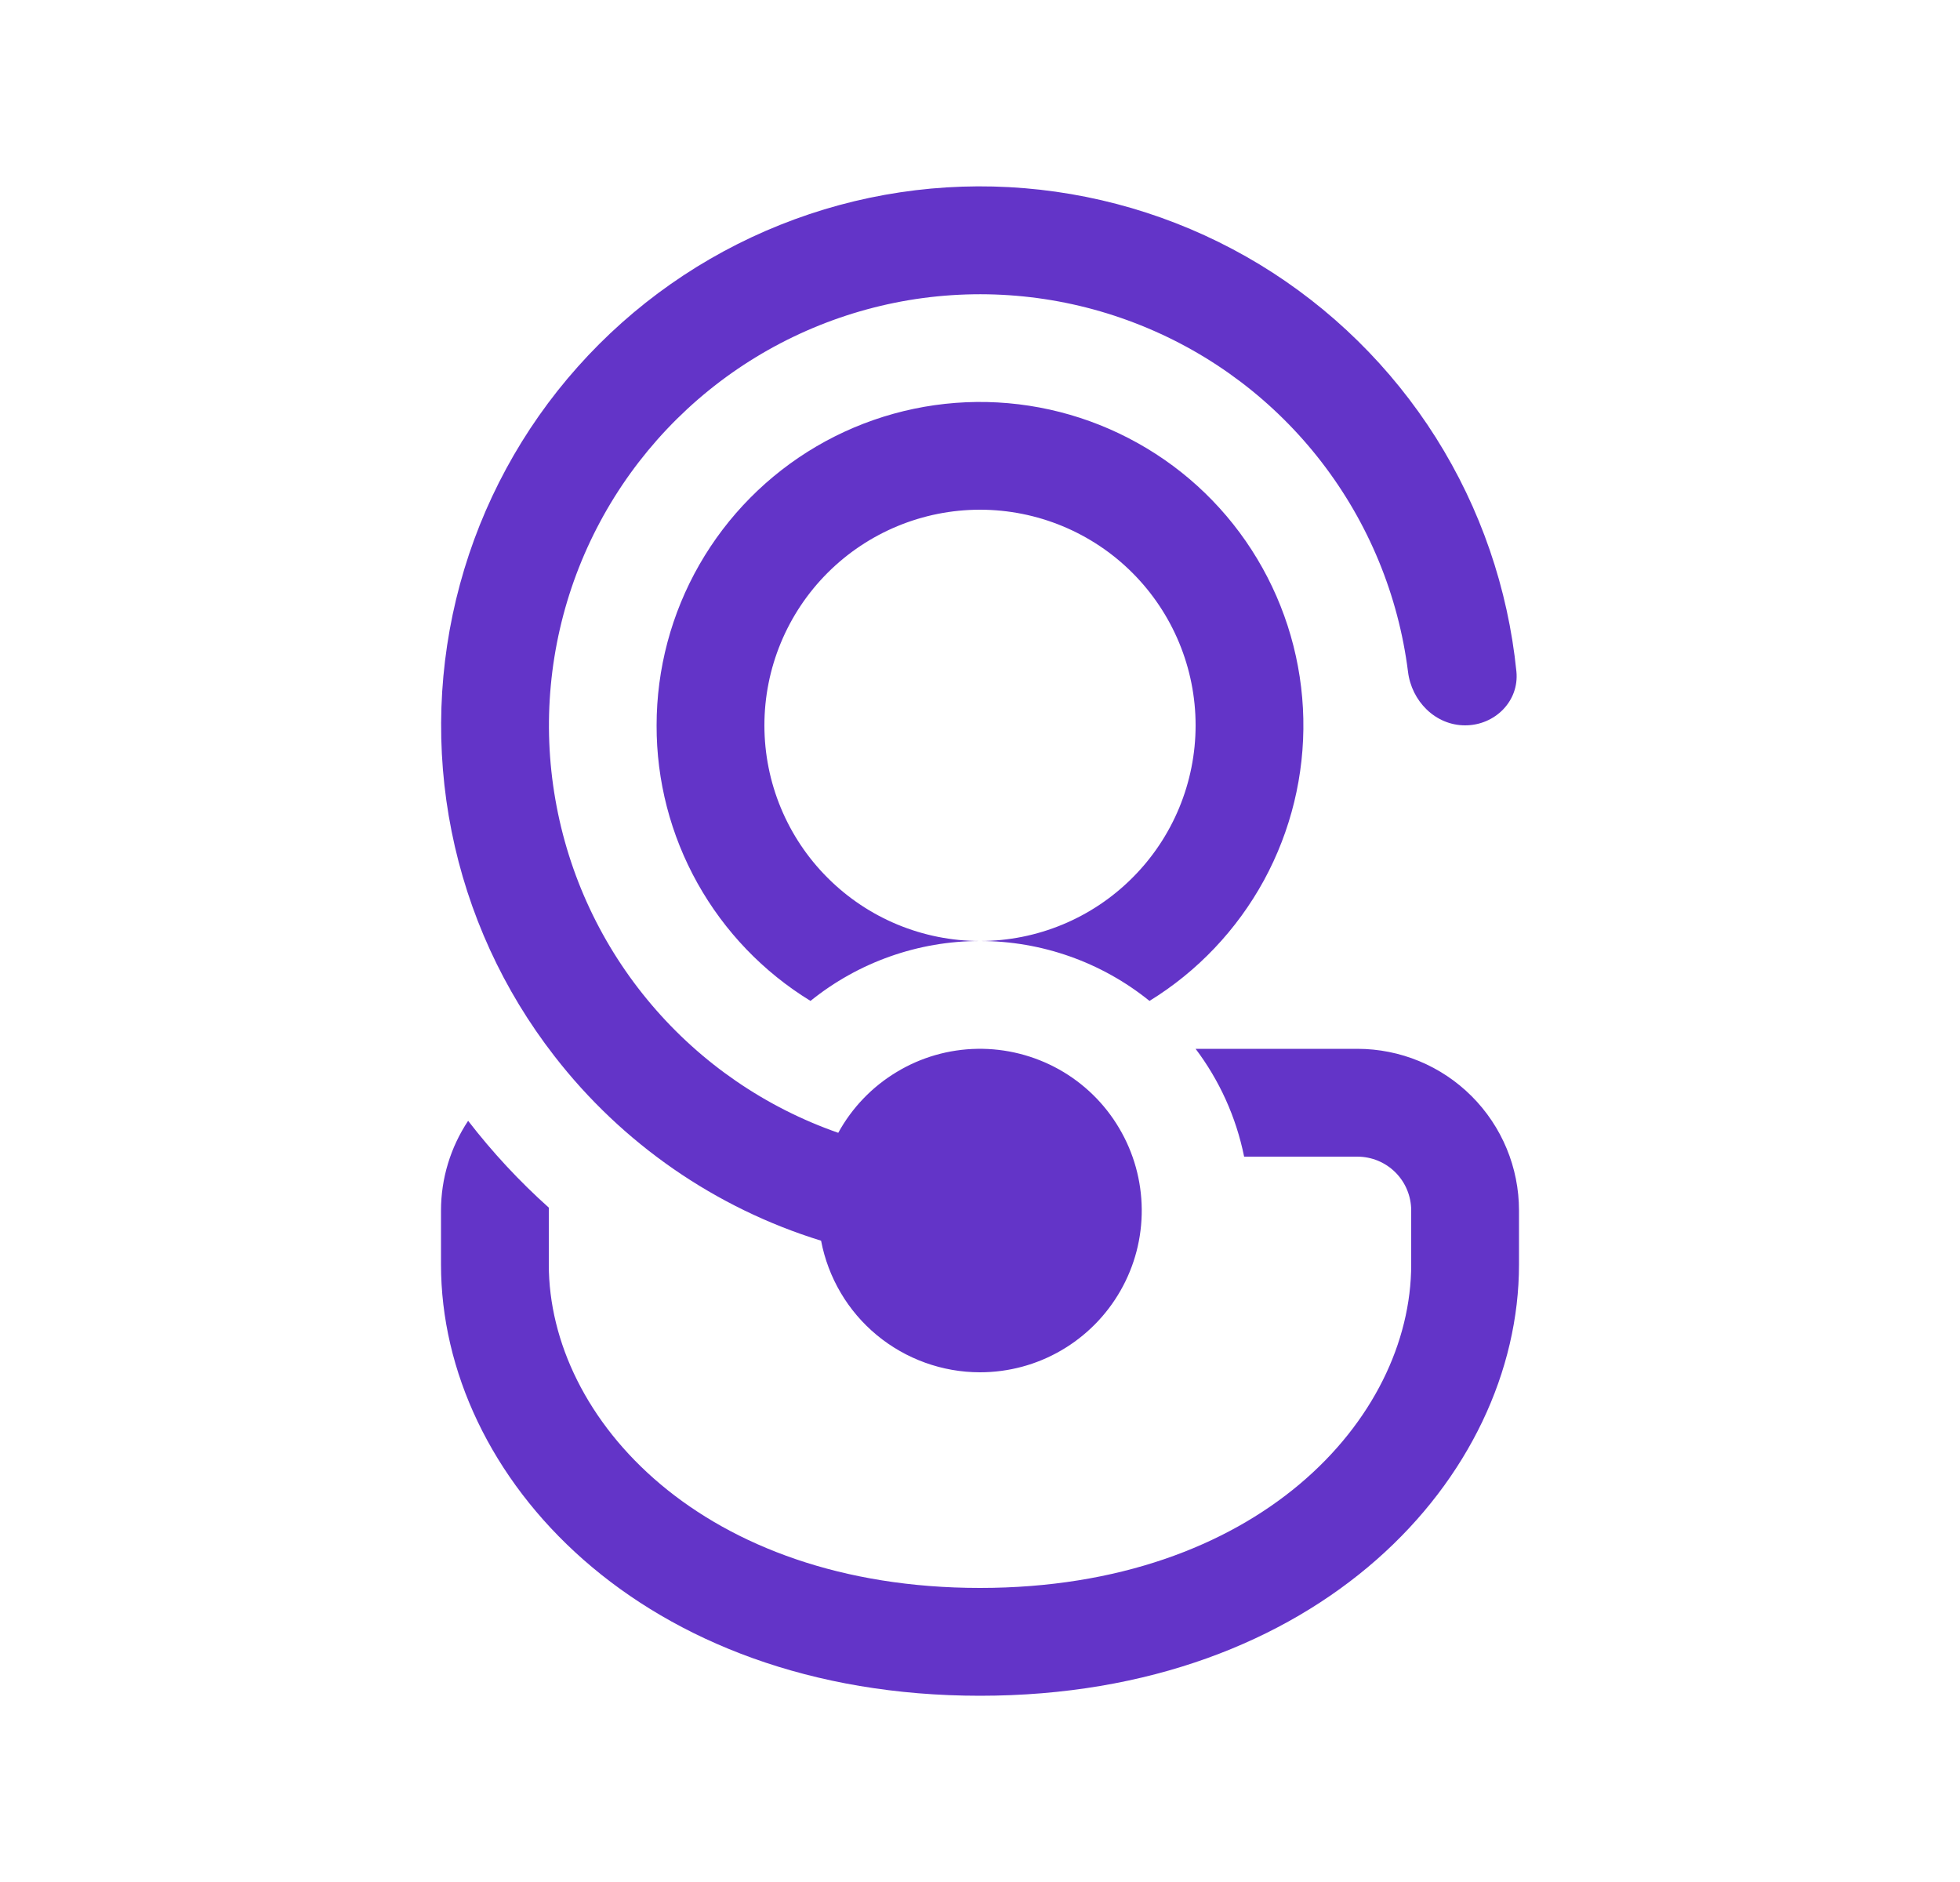 <svg width="25" height="24" viewBox="0 0 25 24" fill="none" xmlns="http://www.w3.org/2000/svg">
<path d="M12.5 17.5C12.02 17.5 11.554 17.332 11.184 17.026C10.814 16.72 10.563 16.294 10.473 15.822C9.125 15.406 7.937 14.584 7.072 13.468C6.418 12.627 5.969 11.646 5.76 10.601C5.551 9.557 5.588 8.478 5.867 7.45C6.146 6.422 6.66 5.473 7.369 4.678C8.077 3.883 8.961 3.263 9.95 2.868C10.939 2.472 12.006 2.312 13.068 2.4C14.129 2.488 15.156 2.821 16.067 3.373C16.977 3.926 17.747 4.682 18.316 5.583C18.884 6.484 19.235 7.504 19.342 8.564C19.379 8.942 19.067 9.25 18.688 9.25C18.308 9.25 18.004 8.941 17.959 8.564C17.836 7.591 17.456 6.67 16.857 5.893C16.259 5.117 15.464 4.515 14.554 4.15C13.645 3.784 12.655 3.668 11.685 3.813C10.716 3.959 9.803 4.361 9.042 4.977C8.28 5.594 7.697 6.403 7.352 7.321C7.008 8.238 6.915 9.231 7.084 10.197C7.252 11.162 7.675 12.065 8.31 12.812C8.944 13.559 9.766 14.123 10.692 14.446C10.867 14.127 11.123 13.86 11.435 13.672C11.746 13.483 12.102 13.381 12.466 13.375C12.83 13.369 13.189 13.46 13.507 13.637C13.825 13.815 14.09 14.073 14.275 14.387C14.461 14.7 14.56 15.057 14.563 15.421C14.566 15.785 14.473 16.143 14.292 16.459C14.112 16.775 13.851 17.038 13.536 17.221C13.222 17.404 12.864 17.5 12.5 17.5ZM7 15.437V15.4C6.624 15.064 6.28 14.693 5.971 14.293C5.746 14.632 5.625 15.03 5.625 15.437V16.125C5.625 18.835 8.182 21.625 12.5 21.625C16.817 21.625 19.375 18.835 19.375 16.125V15.437C19.375 14.89 19.158 14.366 18.771 13.979C18.384 13.592 17.86 13.375 17.312 13.375H15.25C15.551 13.774 15.766 14.241 15.869 14.75H17.312C17.495 14.75 17.67 14.822 17.799 14.951C17.928 15.08 18 15.255 18 15.437V16.125C18 18.102 16.031 20.25 12.5 20.25C8.969 20.25 7 18.102 7 16.125V15.437ZM12.5 12C11.713 12 10.95 12.27 10.338 12.764C9.737 12.396 9.241 11.879 8.897 11.264C8.553 10.649 8.373 9.955 8.375 9.25C8.375 8.531 8.563 7.824 8.921 7.2C9.279 6.576 9.793 6.057 10.413 5.693C11.034 5.329 11.738 5.134 12.457 5.126C13.177 5.119 13.885 5.3 14.513 5.651C15.141 6.001 15.666 6.51 16.036 7.127C16.406 7.743 16.609 8.446 16.624 9.165C16.639 9.884 16.466 10.594 16.122 11.226C15.777 11.857 15.274 12.388 14.662 12.764C14.05 12.27 13.287 12 12.5 12ZM9.75 9.25C9.75 9.979 10.04 10.679 10.556 11.194C11.071 11.71 11.771 12 12.5 12C13.229 12 13.929 11.71 14.444 11.194C14.96 10.679 15.25 9.979 15.25 9.25C15.25 8.521 14.96 7.821 14.444 7.305C13.929 6.79 13.229 6.5 12.5 6.5C11.771 6.5 11.071 6.79 10.556 7.305C10.04 7.821 9.75 8.521 9.75 9.25Z" fill="#6334C8"/>
</svg>
